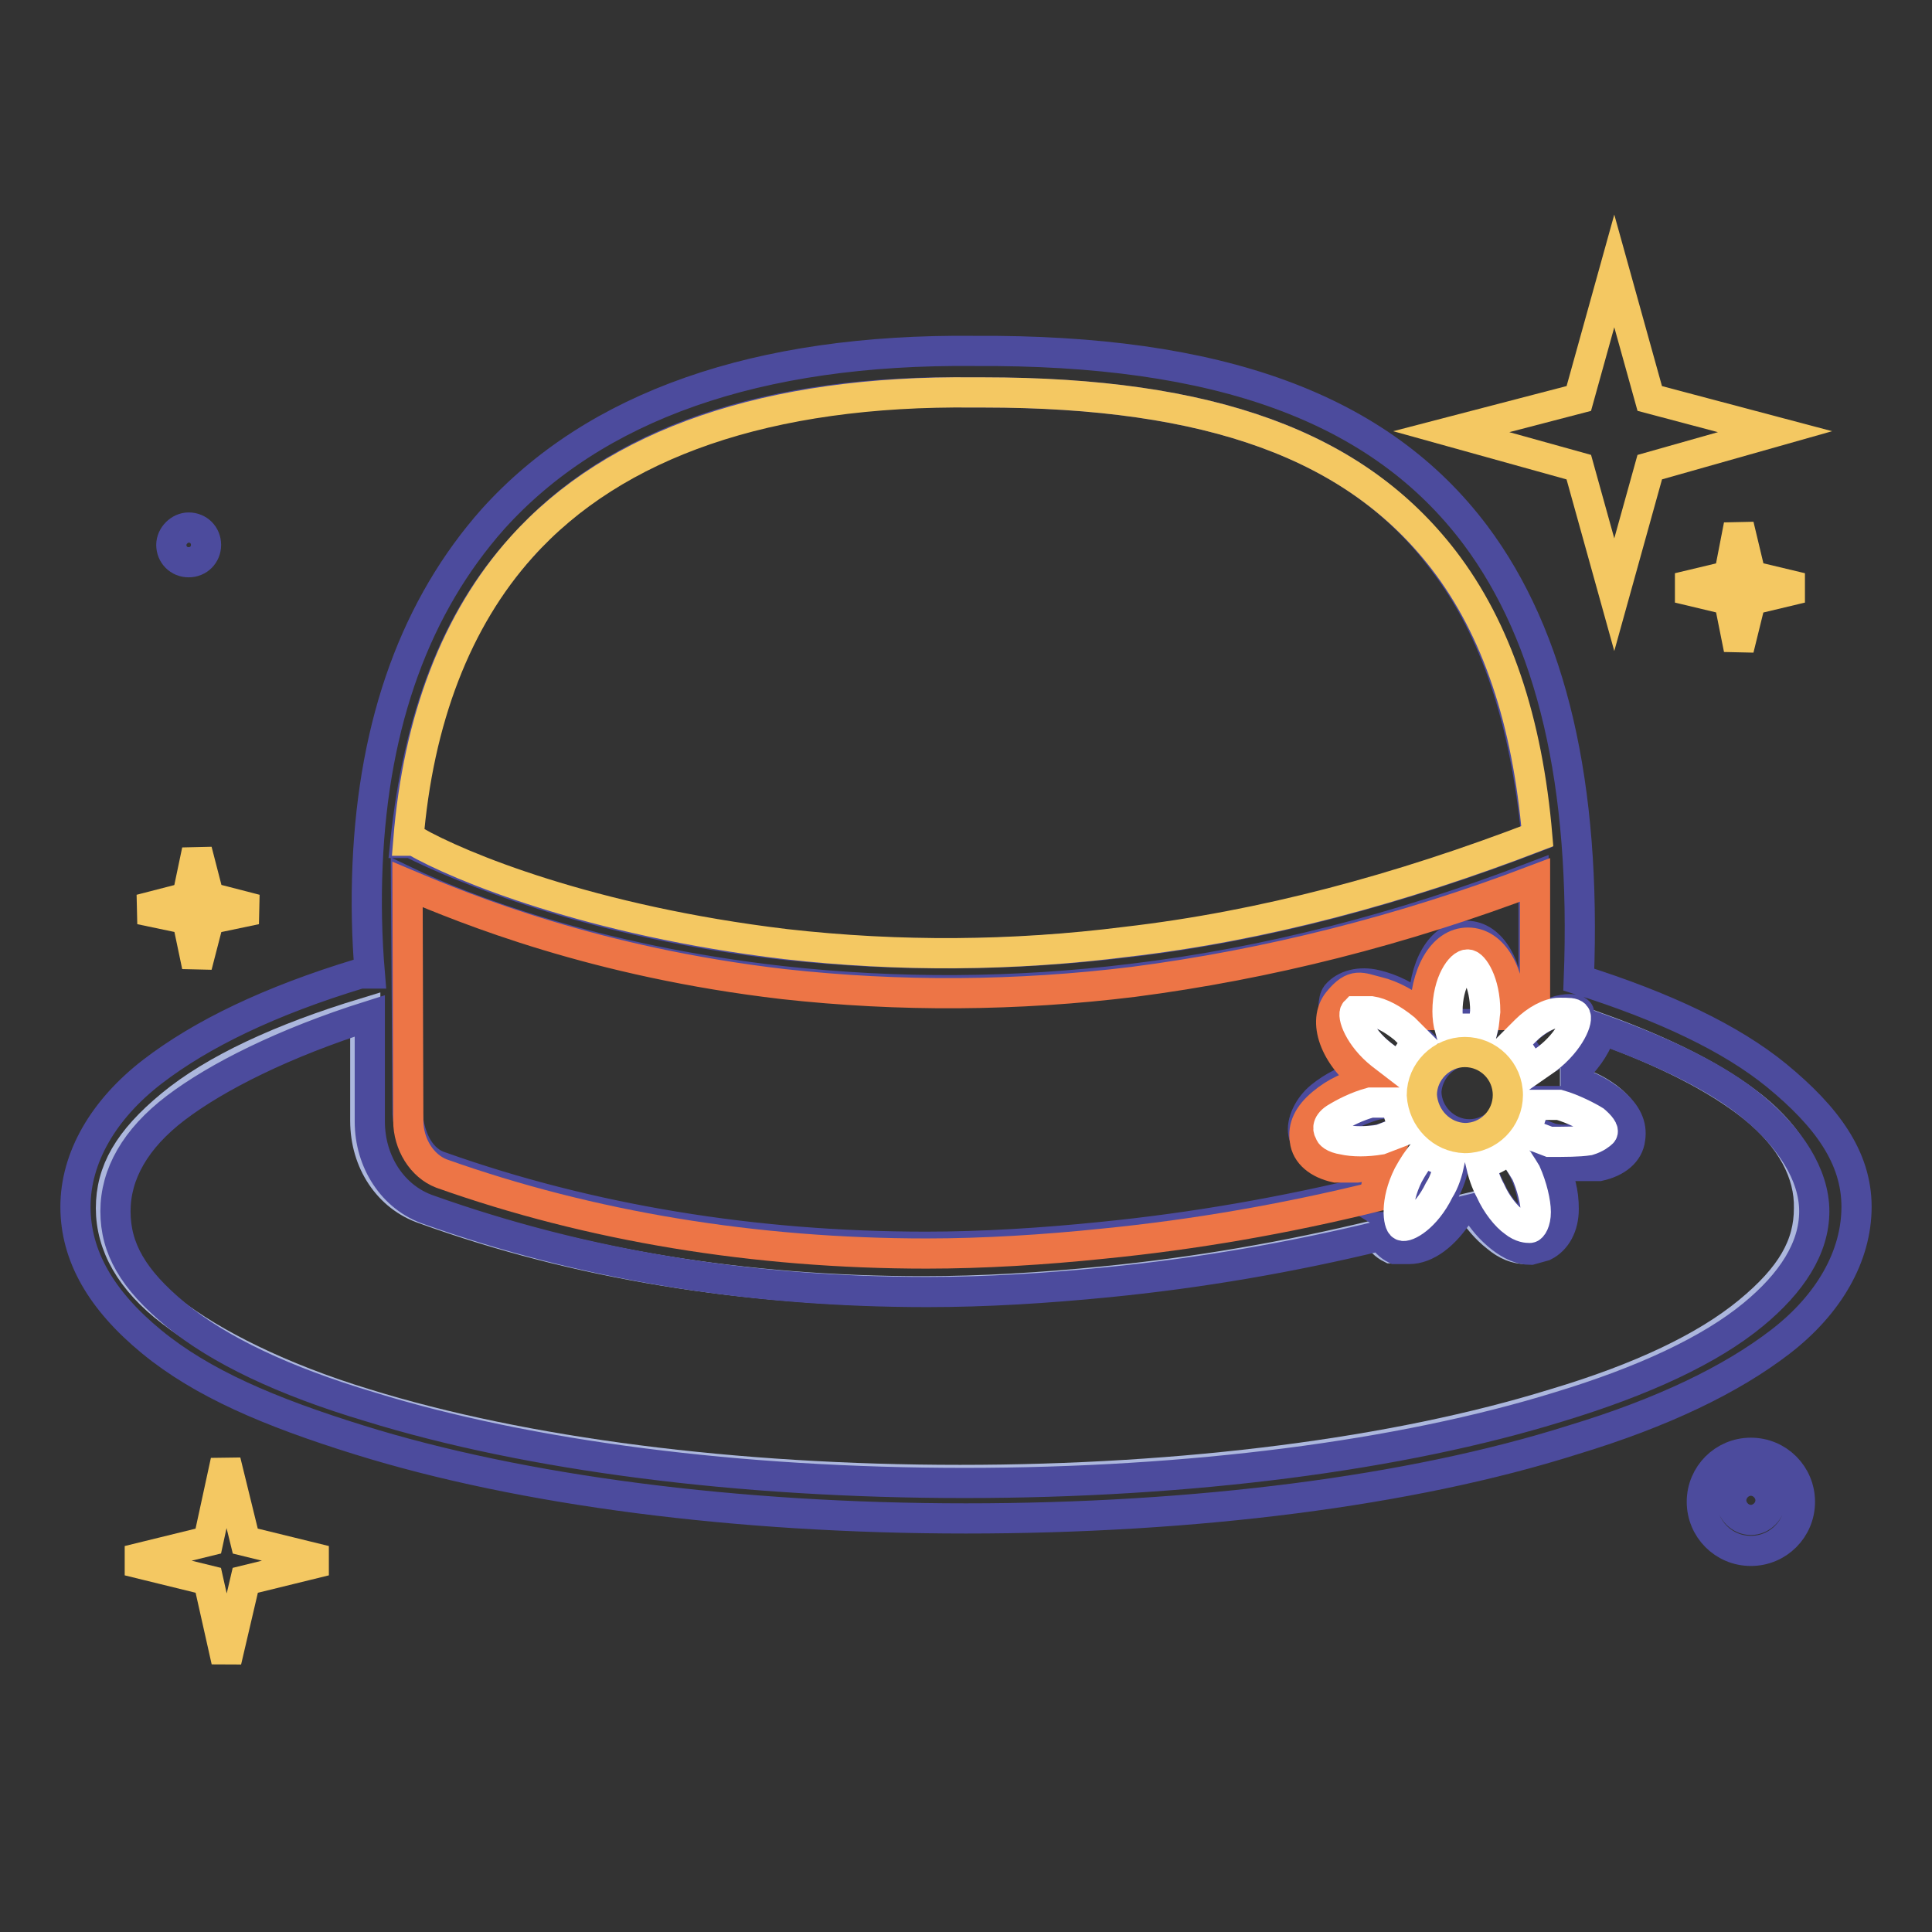 <?xml version="1.0" encoding="utf-8"?>
<!-- Svg Vector Icons : http://www.onlinewebfonts.com/icon -->
<!DOCTYPE svg PUBLIC "-//W3C//DTD SVG 1.1//EN" "http://www.w3.org/Graphics/SVG/1.1/DTD/svg11.dtd">
<svg version="1.1" xmlns="http://www.w3.org/2000/svg" xmlns:xlink="http://www.w3.org/1999/xlink" x="0px" y="0px" viewBox="0 0 256 256" enable-background="new 0 0 256 256" xml:space="preserve">
<rect x="0" y="0" width="256" height="256" fill="#333333" stroke="none"/>
<g> <path stroke-width="4" fill-opacity="0" stroke="#f4c862"  d="M209.2,61.9l-16.9-4.7l16.9-4.4l4.7-16.9l4.7,16.9l16.6,4.4l-16.6,4.7l-4.7,16.9L209.2,61.9z M27.6,209.4 L17,206.8l10.6-2.6l2.3-10.6l2.6,10.6l10.6,2.6l-10.6,2.6L30,220.1L27.6,209.4z"/> <path stroke-width="4" fill-opacity="0" stroke="#f4c862"  d="M229.1,79.5l-6.7-1.6l6.7-1.6l1.3-6.7l1.6,6.7l6.7,1.6l-6.7,1.6l-1.6,6.5L229.1,79.5z M24.8,121.8l-6.2-1.3 l6.2-1.6l1.3-6.2l1.6,6.2l6.2,1.6l-6.2,1.3l-1.6,6.2L24.8,121.8z"/> <path stroke-width="4" fill-opacity="0" stroke="#4c4b9d"  d="M22.7,72.2c0,1.3,1,2.3,2.3,2.3c1.3,0,2.3-1,2.3-2.3s-1-2.3-2.3-2.3C23.8,69.9,22.7,71,22.7,72.2z"/> <path stroke-width="4" fill-opacity="0" stroke="#4c4b9d"  d="M232,205.5c-3.6,0-6.5-2.9-6.5-6.5s2.9-6.5,6.5-6.5c3.6,0,6.5,2.9,6.5,6.5l0,0 C238.5,202.6,235.6,205.5,232,205.5z M232,196.2c-1.4,0-2.6,1.2-2.6,2.6c0,1.4,1.2,2.6,2.6,2.6c1.4,0,2.6-1.2,2.6-2.6 C234.6,197.4,233.4,196.2,232,196.2z"/> <path stroke-width="4" fill-opacity="0" stroke="#acb7dd"  d="M232.3,146.7c-4.9-3.9-11.7-7.3-20.2-10.4c-0.5,1.8-1.6,3.6-3.4,5.4v1.6c1.8,0.5,3.5,1.4,4.9,2.6 c1.8,1.6,2.6,3.4,2.3,4.9c-0.3,1.6-1.8,2.9-4.1,3.6h-6.5c0.8,2.1,1.3,4.1,1.3,5.7c0,1.6-1,4.1-2.6,4.9l-1.8,0.5 c-1.3,0-2.6-0.5-3.9-1.6c-1.4-1.1-2.5-2.4-3.4-3.9l-2.1,0.5c-1.8,3.1-4.4,4.9-6.7,4.9h-1.8c-0.8-0.4-1.4-1-1.8-1.8 c-11.9,2.9-24.1,5-36.3,6.2c-8,0.8-16.1,1.3-23.9,1.3c-23.6,0-45.9-3.6-66.1-10.9c-4.7-1.6-7.8-6.2-7.8-11.7v-14.3 c-11.2,3.4-20,7.5-25.7,12.2s-8,8.8-8,13.7c0,4.9,2.6,9.6,8,13.7c5.4,4.2,14.5,8.8,25.7,12.2c21,6.5,49,10.1,78.8,10.1 c29.8,0,57.8-3.6,78.8-10.1c11.4-3.4,20-7.5,25.7-12.2s8-8.8,8-13.7C239.8,155.5,237.4,150.8,232.3,146.7z"/> <path stroke-width="4" fill-opacity="0" stroke="#4c4b9d"  d="M235.4,142.5c-6-4.9-14.8-9.1-26.2-12.7c1-25.9-3.6-45.4-13.7-58.9c-12.7-16.9-34-24.6-66.4-24.4 c-28.8-0.3-50.3,7.3-63.8,22.3c-10.1,11.4-15.8,26.7-16.6,45.9c-0.2,4.8-0.1,9.5,0.3,14.3h-1.3c-11.9,3.6-21,8-27.5,13 S10,153.4,10,159.9s3.4,12.4,10.1,17.9s15.6,9.3,27.5,13c21.5,6.7,50.1,10.4,80.4,10.4s58.9-3.6,80.4-10.4c11.9-3.6,21-8,27.5-13 s10.1-11.4,10.1-17.9S242.1,148,235.4,142.5z M205.5,150.8l-3.4-1.3c0.7-1.1,1.1-2.3,1.3-3.6h3.1c1.8,0.5,3.4,1.3,4.7,2.1 s1,1.3,1,1.6c0,0.3-0.5,0.8-1.8,1C209.2,150.8,207.4,151.3,205.5,150.8z M203.5,160.4c0,1.3-0.3,1.8-0.8,2.1c-0.5,0.3-1,0-2.1-0.8 s-2.3-2.3-3.1-4.1c-0.6-1.1-1-2.4-1.3-3.6c1.3-0.3,2.6-0.9,3.6-1.8h0.3c0.7,0.9,1.3,1.8,1.8,2.9c1,2.1,1.3,3.9,1.3,5.4H203.5z  M186.4,162.5c-0.8-0.3-1-3.1,0.8-6.7c0.5-1.1,1.2-2.2,2.1-3.1c1,0.7,2.2,1.1,3.4,1.3c-0.2,1.4-0.7,2.7-1.3,3.9 c-2.1,3.6-4.4,5.2-5.2,4.7H186.4z M185.1,145.9h0.3c0.2,1.3,0.6,2.5,1.3,3.6l-3.4,1.3c-1.8,0.5-3.6,0.5-4.9,0.3 c-1.3-0.3-1.6-0.8-1.8-1c-0.3-0.3,0.3-1,1-1.6s2.9-1.6,4.7-2.1L185.1,145.9z M180.1,134.2h2.1c1.3,0.3,3.1,1,4.4,2.3l1.8,1.8 c-1.1,1-1.9,2.3-2.3,3.6l-2.3-1.6c-3.6-2.6-4.7-5.4-4.1-6L180.1,134.2z M194.7,127.2c0.8,0,2.3,2.3,2.3,6.2c0,0.8-0.1,1.6-0.3,2.3 h-4.7c-0.2-0.8-0.2-1.5-0.3-2.3c0-3.4,1.6-6,2.3-6L194.7,127.2z M194.7,138.9c3.2,0,5.7,2.6,5.7,5.7s-2.6,5.7-5.7,5.7 s-5.7-2.6-5.7-5.7c0.2-2.8,2.4-5.1,5.2-5.4L194.7,138.9z M205.5,139.9l-2.3,1.6c-0.5-1.4-1.3-2.6-2.3-3.6l1.8-1.8 c1.6-1.3,3.1-2.1,4.4-2.3s1.8,0,2.1,0.3c0.3,0.3-1,3.9-4.1,6.2L205.5,139.9z M69.1,72.5c12.4-14,32.7-21,59.9-20.5h1.3 c30.1,0,49.5,7,60.9,22.3c7,9.1,10.9,21.3,12.4,36.6c-18.2,7-36.3,11.9-54.5,14c-15,1.8-30.1,1.9-45.1,0.3 c-25.9-2.9-43.3-10.4-49.5-13.5h-0.8C55.4,95.3,60.3,82.1,69.1,72.5z M53.8,116.8c7.5,3.6,24.9,10.4,49.8,13.2 c15.4,1.7,31,1.6,46.4-0.3c17.6-2.1,35.5-6.7,53.2-13.5v15.6l-2.9,1.8h-0.3c0-5.4-2.3-9.6-5.7-9.6c-3.4,0-5.7,4.1-5.7,9.6h-0.3 c-1.8-1.6-3.9-2.6-6-3.1c-2.1-0.5-4.1,0-5.2,1.3c-1,1.3-0.3,7,3.9,10.6c-2.3,0.5-4.4,1.6-6,2.9c-1.6,1.3-2.6,3.4-2.3,4.9 c0.3,1.6,1.8,2.9,4.1,3.6h2.9l3.6-0.5c-0.6,1.4-1.1,2.9-1.3,4.4c-11.9,2.9-23.9,5-36,6.2c-7.8,0.8-15.8,1.3-23.3,1.3 c-22.8,0-44.6-3.6-64.3-10.6c-2.6-0.8-4.1-3.6-4.4-7L53.8,116.8z M232.3,174.2c-5.7,4.7-14.5,8.8-25.7,12.2 c-21,6.5-49,10.1-78.8,10.1c-29.8,0-57.8-3.6-78.8-10.1c-11.4-3.4-20-7.5-25.7-12.2c-5.7-4.7-8-8.8-8-13.7c0-4.9,2.6-9.6,8-13.7 c5.4-4.1,14.3-8.6,25.7-12.2v14c0,5.4,3.1,10.1,7.8,11.7c20.5,7.3,42.5,10.9,66.1,10.9c7.8,0,15.8-0.5,23.9-1.3 c12.2-1.2,24.4-3.3,36.3-6.2c0.4,0.8,1,1.4,1.8,1.8h1.8c2.3,0,4.7-1.8,6.7-4.9l2.1-0.5c0.9,1.5,2,2.8,3.4,3.9 c1.3,1,2.6,1.6,3.9,1.6l1.8-0.5c1.6-0.8,2.6-2.6,2.6-4.9s-0.5-3.9-1.3-5.7h6c2.3-0.5,3.9-1.8,4.1-3.6c0.3-1.8-0.5-3.4-2.3-4.9 c-1.5-1.2-3.1-2.1-4.9-2.6v-1.6c1.8-1.8,2.9-3.6,3.4-5.4c8.6,3.1,15.6,6.5,20.2,10.4c4.7,3.9,8,8.8,8,13.7S237.4,170,232.3,174.2z" /> <path stroke-width="4" fill-opacity="0" stroke="#f4c862"  d="M104.1,125.1c15,1.7,30.1,1.6,45.1-0.3c18.2-2.1,36.3-7,54.5-14c-1.3-15.3-5.4-27.5-12.4-36.6 C179.6,59,160.4,52,130.3,52H129c-27.2-0.3-47.5,6.7-59.9,20.5c-8.6,9.6-13.7,22.8-15,38.9h0.8C60.8,114.8,78.2,122,104.1,125.1z" /> <path stroke-width="4" fill-opacity="0" stroke="#ed7546"  d="M54.1,148.5c0,3.1,1.8,6,4.4,7c19.7,7,41.5,10.6,64.3,10.6c7.5,0,15.6-0.5,23.3-1.3 c12.2-1.2,24.2-3.3,36-6.2c0.2-1.5,0.7-3,1.3-4.4l-3.6,0.5H177c-2.3-0.5-3.9-1.8-4.1-3.6c-0.3-1.8,0.5-3.4,2.3-4.9s3.6-2.3,6-2.9 c-4.4-3.4-6-8-3.9-10.6c2.1-2.6,3.1-1.8,5.2-1.3c2.1,0.5,3.9,1.6,6,3.1h0.3c0-5.4,2.3-9.6,5.7-9.6c3.4,0,5.7,4.1,5.7,9.6h0.3 l2.9-1.8v-16.1c-17.6,6.7-35.5,11.2-53.2,13.5c-15.4,1.9-31,2-46.4,0.3c-24.9-2.9-42-9.9-49.8-13.2L54.1,148.5z"/> <path stroke-width="4" fill-opacity="0" stroke="#ffffff"  d="M185.6,141.7c0.5-1.4,1.3-2.6,2.3-3.6l-1.8-1.8c-1.6-1.3-3.1-2.1-4.4-2.3h-2.1c-0.5,0.5,0.5,3.4,3.4,5.7 L185.6,141.7z M176.2,150c0,0.3,0.5,0.8,1.8,1c1.3,0.3,3.1,0.3,4.9,0l3.4-1.3c-0.7-1.1-1.1-2.3-1.3-3.6h-3.4 c-1.8,0.5-3.4,1.3-4.7,2.1C175.7,149,176,149.8,176.2,150z M192.1,153.9c-1.2-0.2-2.3-0.6-3.4-1.3c-0.8,0.9-1.5,2-2.1,3.1 c-1.8,3.6-1.3,6.5-0.8,6.7c0.5,0.3,3.1-1,4.9-4.7C191.4,156.6,191.8,155.3,192.1,153.9z M200.1,152.4h-0.3 c-1.1,0.9-2.3,1.5-3.6,1.8c0.3,1.3,0.7,2.5,1.3,3.6c0.8,1.8,2.1,3.4,3.1,4.1c1,0.8,1.8,0.8,2.1,0.8c0.3,0,0.8-0.8,0.8-2.1 c0-1.3-0.5-3.4-1.3-5.2C201.6,154.4,200.9,153.3,200.1,152.4z M210.5,151.1c1-0.3,1.6-0.8,1.8-1c0.3-0.3-0.3-1-1-1.6 c-0.8-0.5-2.9-1.6-4.7-2.1h-3.4c-0.2,1.3-0.6,2.5-1.3,3.6l3.4,1.3C207.4,151.3,209.2,151.3,210.5,151.1z M208.7,134.5 c-0.3-0.3-0.8-0.3-2.1-0.3s-3.1,1-4.4,2.3l-1.8,1.8c1.1,1,1.8,2.3,2.3,3.6l2.3-1.6C208.1,137.9,209.2,135,208.7,134.5z M191.8,134 c0,0.8,0.1,1.6,0.3,2.3h4.4c0.2-0.8,0.2-1.6,0.3-2.3c0-3.9-1.6-6.2-2.3-6.2C193.6,127.7,191.8,130.1,191.8,134z"/> <path stroke-width="4" fill-opacity="0" stroke="#f4c862"  d="M194.1,150.8c3.2,0,5.7-2.6,5.7-5.7c0-3.2-2.6-5.7-5.7-5.7s-5.7,2.6-5.7,5.7 C188.6,148.2,191,150.7,194.1,150.8z"/></g>
</svg>